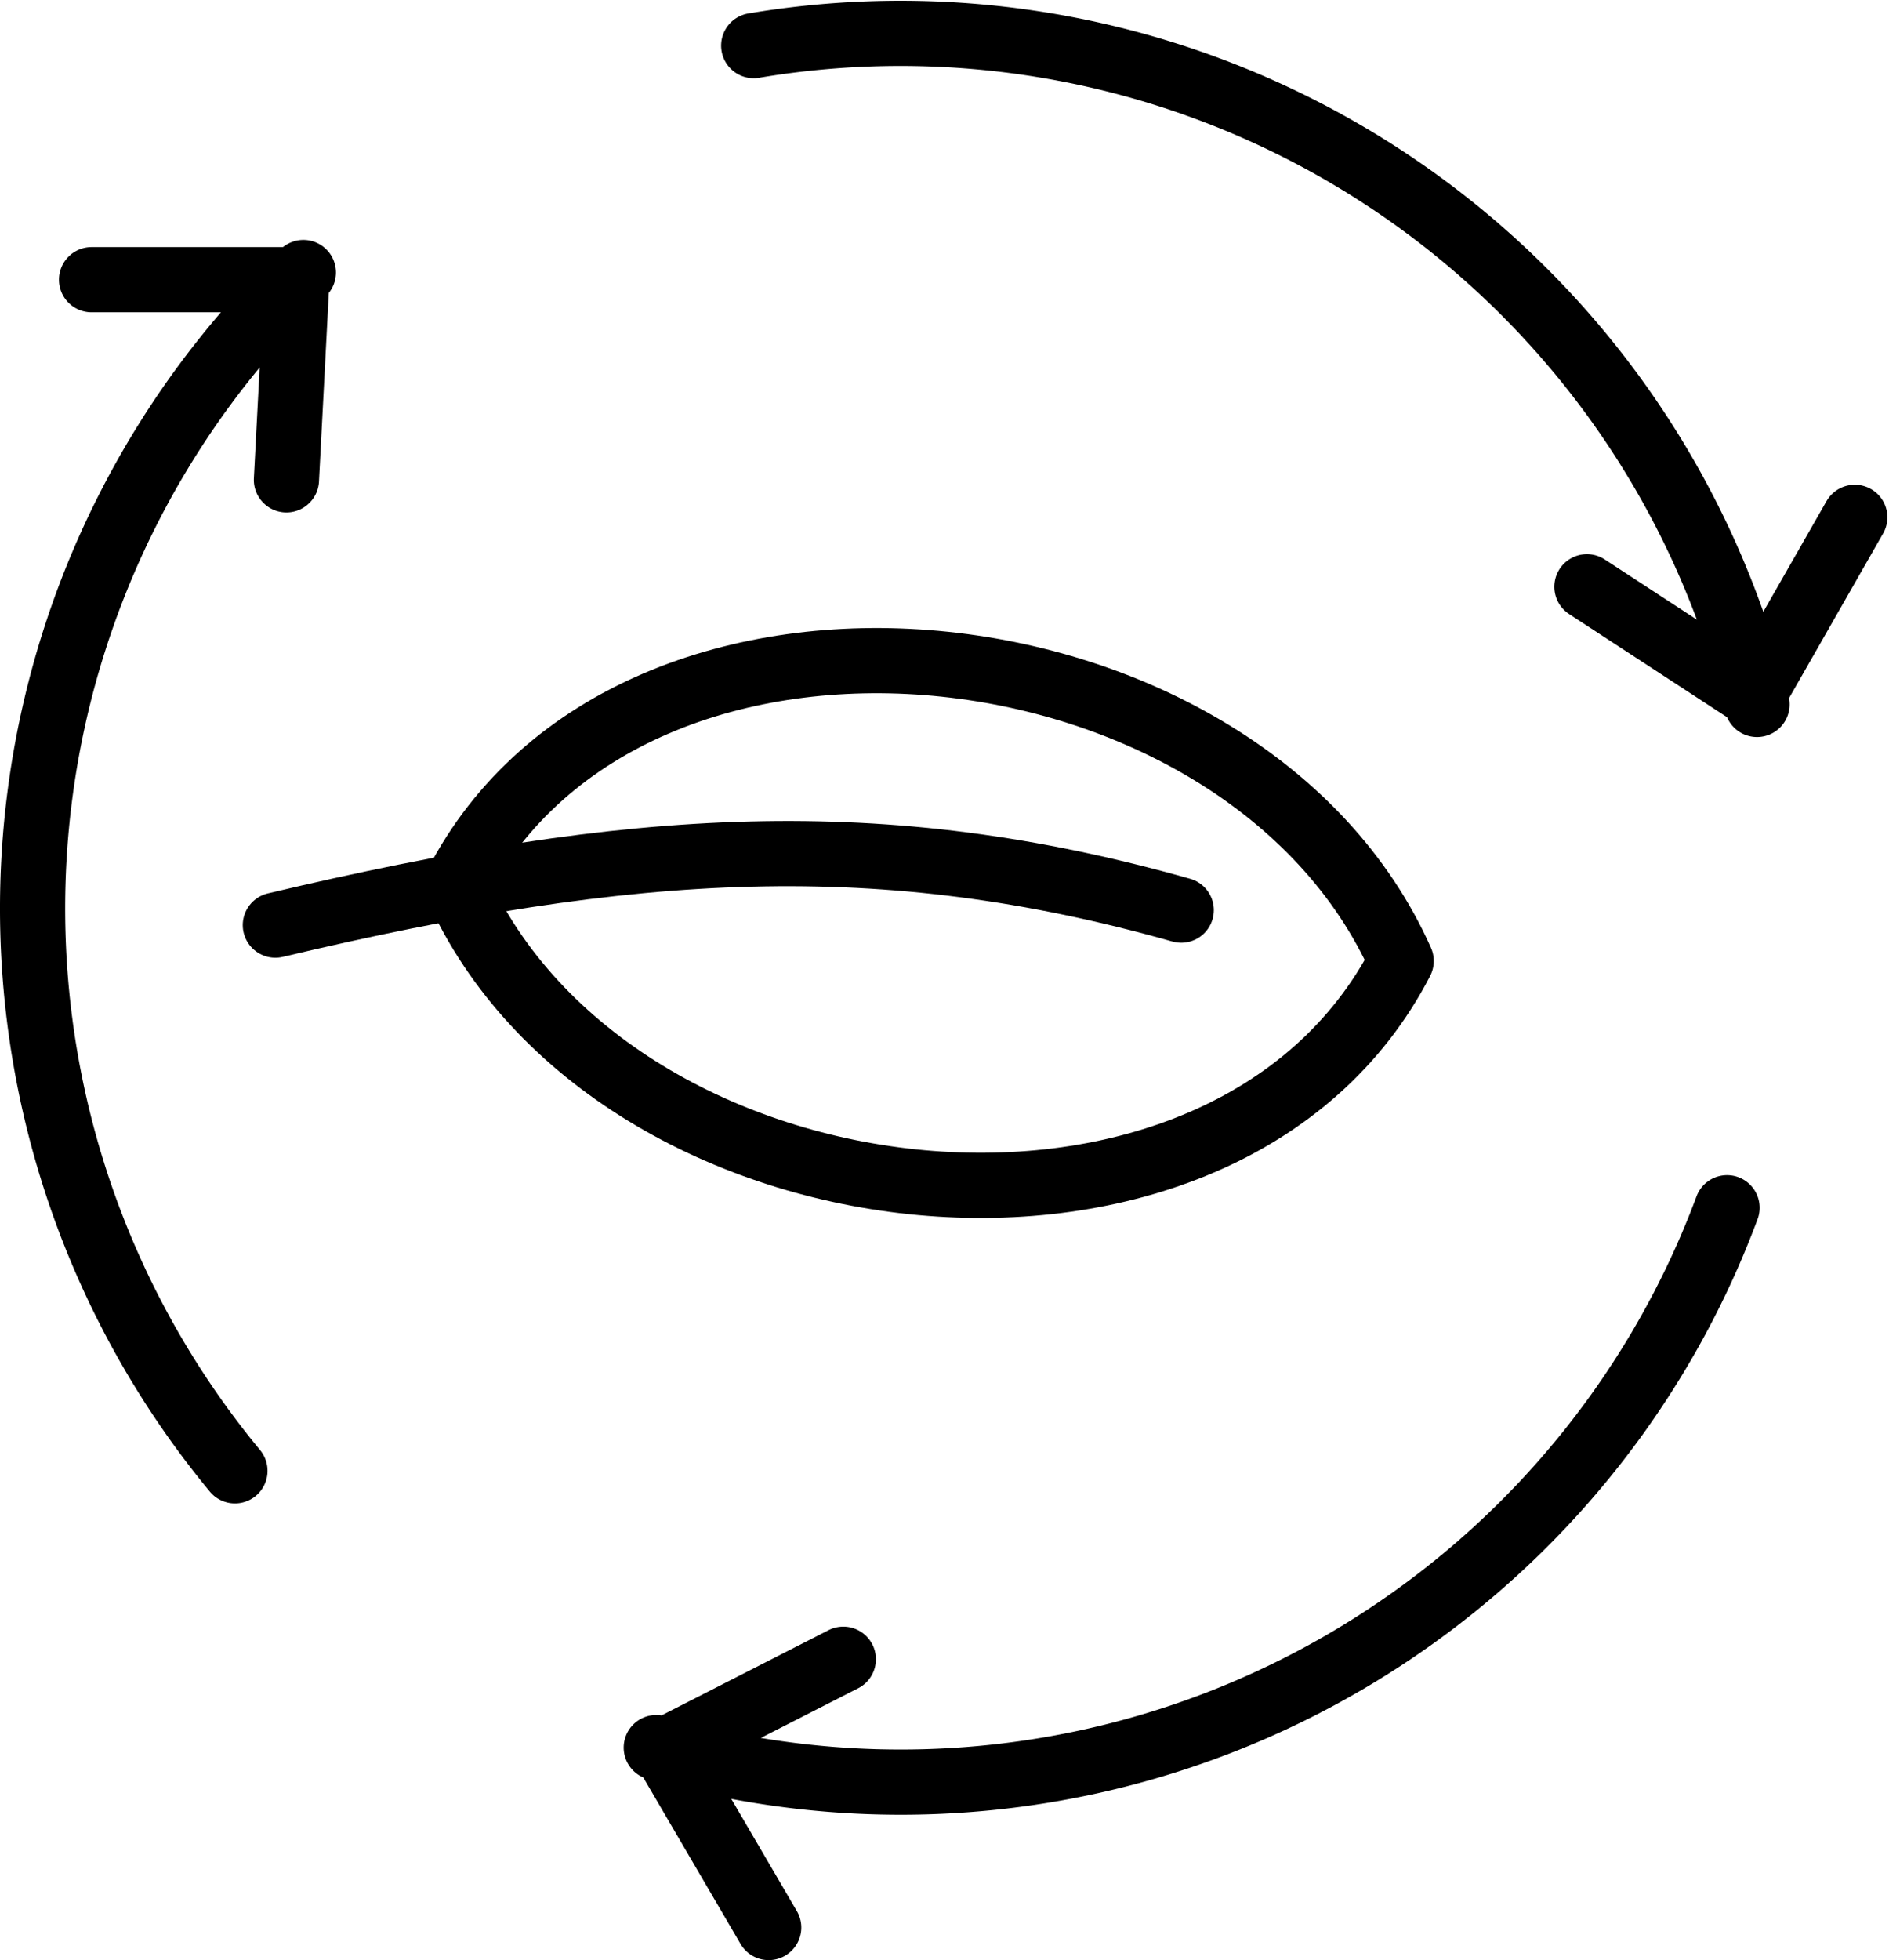 <svg xmlns="http://www.w3.org/2000/svg" viewBox="0 0 57.97 60.13">
    <defs>
        <style>
            .cls-1 {
                fill: none;
                stroke: #000000;
                stroke-linecap: round;
                stroke-linejoin: round;
                stroke-width: 2px;
            }
        </style>
    </defs>
    <g id="Laag_2" data-name="Laag 2">
        <g id="Layer_1" data-name="Layer 1"><path class="cls-1" d="M23.13,1.4A27.08,27.08,0,0,1,53.92,21.61m3-5.74-3.12,5.46L48.7,18"/><path class="cls-1" d="M53,37.05A27.06,27.06,0,0,1,20.14,53.61m3.45,5.52-3.18-5.44,5.47-2.79"/><path class="cls-1" d="M7.21,45.12A27.06,27.06,0,0,1,9.31,8.36m-6.5.22,6.3,0-.32,6.14"/><path class="cls-1" d="M8.45,28.38c11-2.61,18.63-3.05,27.8-.46"/><path class="cls-1" d="M43,29.48c-5.4,10.47-24.2,8.44-29-2.33,5.39-10.47,24.2-8.44,29,2.33Z"/></g>
    </g>
</svg>
